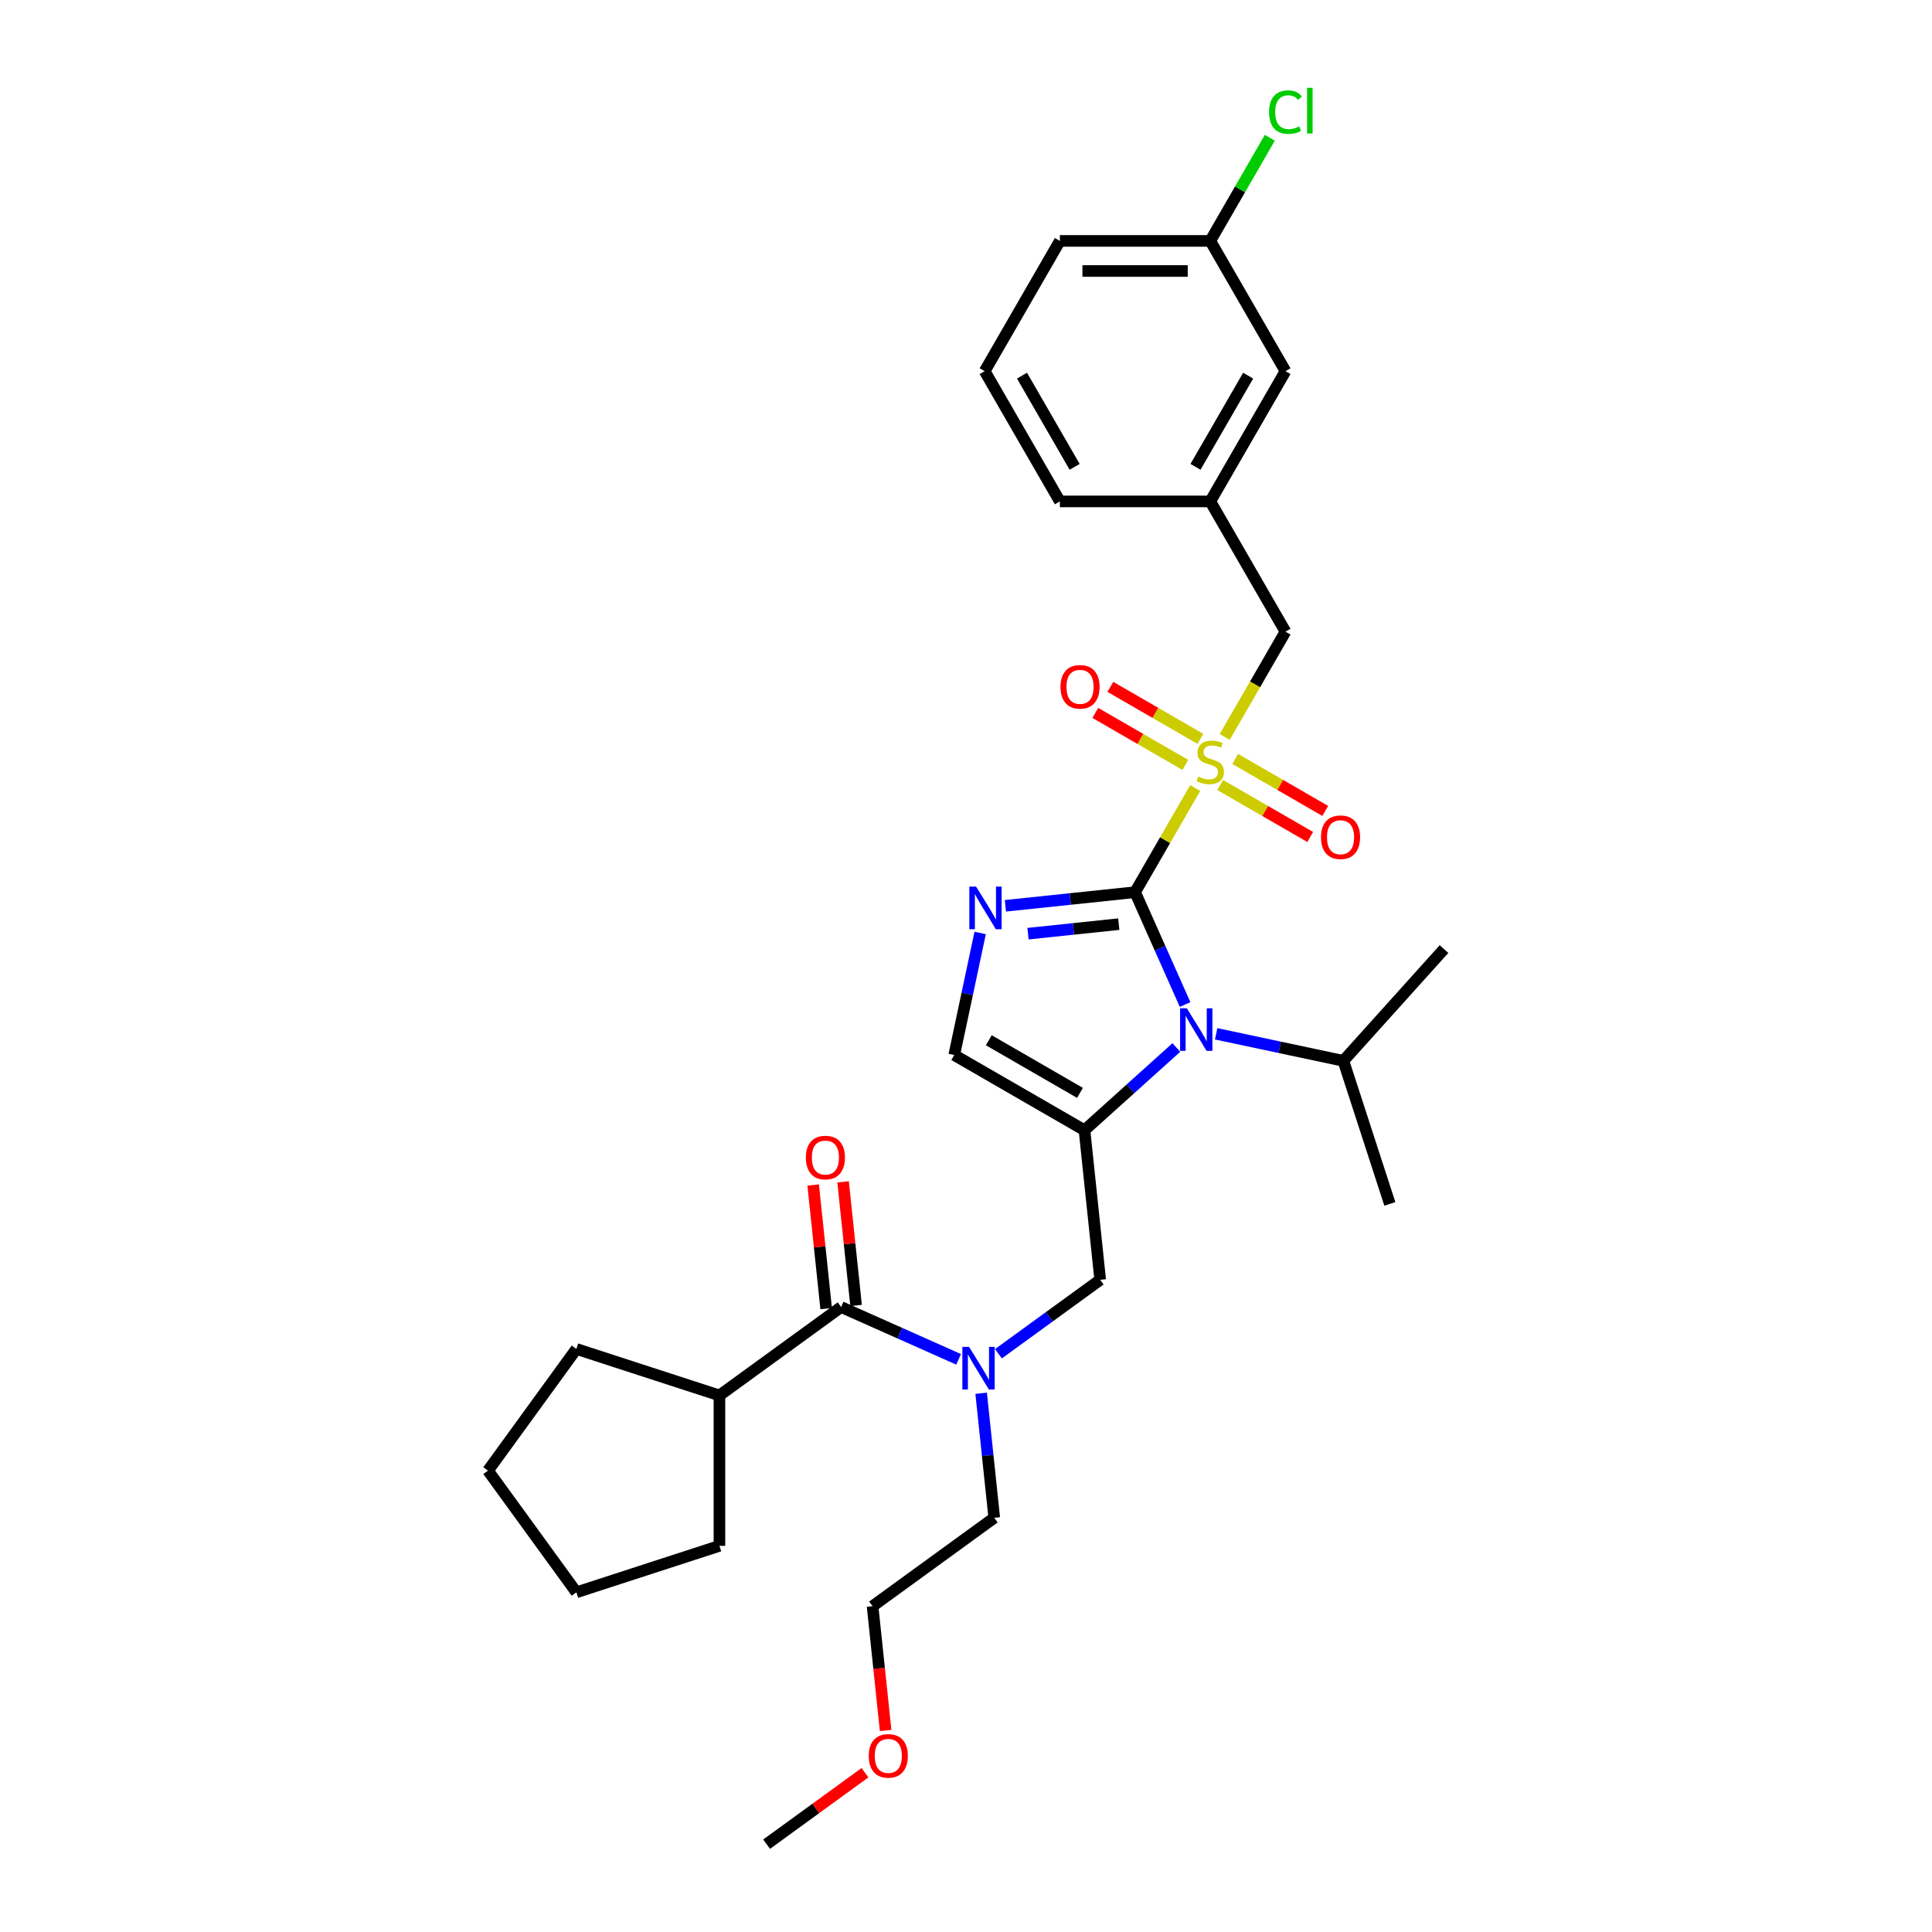 <?xml version='1.0' encoding='iso-8859-1'?>
<svg version='1.1' baseProfile='full'
              xmlns='http://www.w3.org/2000/svg'
                      xmlns:rdkit='http://www.rdkit.org/xml'
                      xmlns:xlink='http://www.w3.org/1999/xlink'
                  xml:space='preserve'
width='1000px' height='1000px' viewBox='0 0 1000 1000'>
<!-- END OF HEADER -->
<rect style='opacity:1.0;fill:#FFFFFF;stroke:none' width='1000' height='1000' x='0' y='0'> </rect>
<path class='bond-0' d='M 587.514,461.79 L 603.07,434.845' style='fill:none;fill-rule:evenodd;stroke:#000000;stroke-width:6px;stroke-linecap:butt;stroke-linejoin:miter;stroke-opacity:1' />
<path class='bond-0' d='M 603.07,434.845 L 618.627,407.9' style='fill:none;fill-rule:evenodd;stroke:#CCCC00;stroke-width:6px;stroke-linecap:butt;stroke-linejoin:miter;stroke-opacity:1' />
<path class='bond-1' d='M 587.514,461.79 L 600.459,490.864' style='fill:none;fill-rule:evenodd;stroke:#000000;stroke-width:6px;stroke-linecap:butt;stroke-linejoin:miter;stroke-opacity:1' />
<path class='bond-1' d='M 600.459,490.864 L 613.404,519.939' style='fill:none;fill-rule:evenodd;stroke:#0000FF;stroke-width:6px;stroke-linecap:butt;stroke-linejoin:miter;stroke-opacity:1' />
<path class='bond-3' d='M 587.514,461.79 L 553.956,465.317' style='fill:none;fill-rule:evenodd;stroke:#000000;stroke-width:6px;stroke-linecap:butt;stroke-linejoin:miter;stroke-opacity:1' />
<path class='bond-3' d='M 553.956,465.317 L 520.398,468.844' style='fill:none;fill-rule:evenodd;stroke:#0000FF;stroke-width:6px;stroke-linecap:butt;stroke-linejoin:miter;stroke-opacity:1' />
<path class='bond-3' d='M 579.074,478.332 L 555.584,480.801' style='fill:none;fill-rule:evenodd;stroke:#000000;stroke-width:6px;stroke-linecap:butt;stroke-linejoin:miter;stroke-opacity:1' />
<path class='bond-3' d='M 555.584,480.801 L 532.093,483.27' style='fill:none;fill-rule:evenodd;stroke:#0000FF;stroke-width:6px;stroke-linecap:butt;stroke-linejoin:miter;stroke-opacity:1' />
<path class='bond-8' d='M 633.909,381.432 L 649.636,354.191' style='fill:none;fill-rule:evenodd;stroke:#CCCC00;stroke-width:6px;stroke-linecap:butt;stroke-linejoin:miter;stroke-opacity:1' />
<path class='bond-8' d='M 649.636,354.191 L 665.363,326.951' style='fill:none;fill-rule:evenodd;stroke:#000000;stroke-width:6px;stroke-linecap:butt;stroke-linejoin:miter;stroke-opacity:1' />
<path class='bond-9' d='M 631.561,406.317 L 654.86,419.769' style='fill:none;fill-rule:evenodd;stroke:#CCCC00;stroke-width:6px;stroke-linecap:butt;stroke-linejoin:miter;stroke-opacity:1' />
<path class='bond-9' d='M 654.86,419.769 L 678.159,433.22' style='fill:none;fill-rule:evenodd;stroke:#FF0000;stroke-width:6px;stroke-linecap:butt;stroke-linejoin:miter;stroke-opacity:1' />
<path class='bond-9' d='M 639.346,392.833 L 662.645,406.285' style='fill:none;fill-rule:evenodd;stroke:#CCCC00;stroke-width:6px;stroke-linecap:butt;stroke-linejoin:miter;stroke-opacity:1' />
<path class='bond-9' d='M 662.645,406.285 L 685.944,419.736' style='fill:none;fill-rule:evenodd;stroke:#FF0000;stroke-width:6px;stroke-linecap:butt;stroke-linejoin:miter;stroke-opacity:1' />
<path class='bond-10' d='M 621.316,382.423 L 598.017,368.972' style='fill:none;fill-rule:evenodd;stroke:#CCCC00;stroke-width:6px;stroke-linecap:butt;stroke-linejoin:miter;stroke-opacity:1' />
<path class='bond-10' d='M 598.017,368.972 L 574.718,355.52' style='fill:none;fill-rule:evenodd;stroke:#FF0000;stroke-width:6px;stroke-linecap:butt;stroke-linejoin:miter;stroke-opacity:1' />
<path class='bond-10' d='M 613.531,395.907 L 590.232,382.456' style='fill:none;fill-rule:evenodd;stroke:#CCCC00;stroke-width:6px;stroke-linecap:butt;stroke-linejoin:miter;stroke-opacity:1' />
<path class='bond-10' d='M 590.232,382.456 L 566.933,369.004' style='fill:none;fill-rule:evenodd;stroke:#FF0000;stroke-width:6px;stroke-linecap:butt;stroke-linejoin:miter;stroke-opacity:1' />
<path class='bond-2' d='M 608.871,542.189 L 585.098,563.595' style='fill:none;fill-rule:evenodd;stroke:#0000FF;stroke-width:6px;stroke-linecap:butt;stroke-linejoin:miter;stroke-opacity:1' />
<path class='bond-2' d='M 585.098,563.595 L 561.325,585' style='fill:none;fill-rule:evenodd;stroke:#000000;stroke-width:6px;stroke-linecap:butt;stroke-linejoin:miter;stroke-opacity:1' />
<path class='bond-12' d='M 629.485,535.1 L 662.406,542.097' style='fill:none;fill-rule:evenodd;stroke:#0000FF;stroke-width:6px;stroke-linecap:butt;stroke-linejoin:miter;stroke-opacity:1' />
<path class='bond-12' d='M 662.406,542.097 L 695.326,549.095' style='fill:none;fill-rule:evenodd;stroke:#000000;stroke-width:6px;stroke-linecap:butt;stroke-linejoin:miter;stroke-opacity:1' />
<path class='bond-7' d='M 561.325,585 L 569.462,662.423' style='fill:none;fill-rule:evenodd;stroke:#000000;stroke-width:6px;stroke-linecap:butt;stroke-linejoin:miter;stroke-opacity:1' />
<path class='bond-31' d='M 561.325,585 L 493.905,546.075' style='fill:none;fill-rule:evenodd;stroke:#000000;stroke-width:6px;stroke-linecap:butt;stroke-linejoin:miter;stroke-opacity:1' />
<path class='bond-31' d='M 558.997,565.678 L 511.803,538.43' style='fill:none;fill-rule:evenodd;stroke:#000000;stroke-width:6px;stroke-linecap:butt;stroke-linejoin:miter;stroke-opacity:1' />
<path class='bond-4' d='M 507.334,482.897 L 500.62,514.486' style='fill:none;fill-rule:evenodd;stroke:#0000FF;stroke-width:6px;stroke-linecap:butt;stroke-linejoin:miter;stroke-opacity:1' />
<path class='bond-4' d='M 500.62,514.486 L 493.905,546.075' style='fill:none;fill-rule:evenodd;stroke:#000000;stroke-width:6px;stroke-linecap:butt;stroke-linejoin:miter;stroke-opacity:1' />
<path class='bond-5' d='M 435.362,676.518 L 465.768,690.055' style='fill:none;fill-rule:evenodd;stroke:#000000;stroke-width:6px;stroke-linecap:butt;stroke-linejoin:miter;stroke-opacity:1' />
<path class='bond-5' d='M 465.768,690.055 L 496.173,703.593' style='fill:none;fill-rule:evenodd;stroke:#0000FF;stroke-width:6px;stroke-linecap:butt;stroke-linejoin:miter;stroke-opacity:1' />
<path class='bond-11' d='M 443.104,675.704 L 439.741,643.711' style='fill:none;fill-rule:evenodd;stroke:#000000;stroke-width:6px;stroke-linecap:butt;stroke-linejoin:miter;stroke-opacity:1' />
<path class='bond-11' d='M 439.741,643.711 L 436.379,611.718' style='fill:none;fill-rule:evenodd;stroke:#FF0000;stroke-width:6px;stroke-linecap:butt;stroke-linejoin:miter;stroke-opacity:1' />
<path class='bond-11' d='M 427.619,677.331 L 424.257,645.338' style='fill:none;fill-rule:evenodd;stroke:#000000;stroke-width:6px;stroke-linecap:butt;stroke-linejoin:miter;stroke-opacity:1' />
<path class='bond-11' d='M 424.257,645.338 L 420.894,613.345' style='fill:none;fill-rule:evenodd;stroke:#FF0000;stroke-width:6px;stroke-linecap:butt;stroke-linejoin:miter;stroke-opacity:1' />
<path class='bond-13' d='M 435.362,676.518 L 372.38,722.276' style='fill:none;fill-rule:evenodd;stroke:#000000;stroke-width:6px;stroke-linecap:butt;stroke-linejoin:miter;stroke-opacity:1' />
<path class='bond-6' d='M 516.788,700.693 L 543.125,681.558' style='fill:none;fill-rule:evenodd;stroke:#0000FF;stroke-width:6px;stroke-linecap:butt;stroke-linejoin:miter;stroke-opacity:1' />
<path class='bond-6' d='M 543.125,681.558 L 569.462,662.423' style='fill:none;fill-rule:evenodd;stroke:#000000;stroke-width:6px;stroke-linecap:butt;stroke-linejoin:miter;stroke-opacity:1' />
<path class='bond-18' d='M 507.844,721.152 L 511.231,753.378' style='fill:none;fill-rule:evenodd;stroke:#0000FF;stroke-width:6px;stroke-linecap:butt;stroke-linejoin:miter;stroke-opacity:1' />
<path class='bond-18' d='M 511.231,753.378 L 514.618,785.605' style='fill:none;fill-rule:evenodd;stroke:#000000;stroke-width:6px;stroke-linecap:butt;stroke-linejoin:miter;stroke-opacity:1' />
<path class='bond-14' d='M 665.363,326.951 L 626.439,259.531' style='fill:none;fill-rule:evenodd;stroke:#000000;stroke-width:6px;stroke-linecap:butt;stroke-linejoin:miter;stroke-opacity:1' />
<path class='bond-25' d='M 695.326,549.095 L 719.383,623.134' style='fill:none;fill-rule:evenodd;stroke:#000000;stroke-width:6px;stroke-linecap:butt;stroke-linejoin:miter;stroke-opacity:1' />
<path class='bond-26' d='M 695.326,549.095 L 747.418,491.241' style='fill:none;fill-rule:evenodd;stroke:#000000;stroke-width:6px;stroke-linecap:butt;stroke-linejoin:miter;stroke-opacity:1' />
<path class='bond-23' d='M 372.38,722.276 L 372.38,800.126' style='fill:none;fill-rule:evenodd;stroke:#000000;stroke-width:6px;stroke-linecap:butt;stroke-linejoin:miter;stroke-opacity:1' />
<path class='bond-24' d='M 372.38,722.276 L 298.341,698.22' style='fill:none;fill-rule:evenodd;stroke:#000000;stroke-width:6px;stroke-linecap:butt;stroke-linejoin:miter;stroke-opacity:1' />
<path class='bond-15' d='M 626.439,259.531 L 665.363,192.111' style='fill:none;fill-rule:evenodd;stroke:#000000;stroke-width:6px;stroke-linecap:butt;stroke-linejoin:miter;stroke-opacity:1' />
<path class='bond-15' d='M 618.793,241.633 L 646.041,194.439' style='fill:none;fill-rule:evenodd;stroke:#000000;stroke-width:6px;stroke-linecap:butt;stroke-linejoin:miter;stroke-opacity:1' />
<path class='bond-21' d='M 626.439,259.531 L 548.589,259.531' style='fill:none;fill-rule:evenodd;stroke:#000000;stroke-width:6px;stroke-linecap:butt;stroke-linejoin:miter;stroke-opacity:1' />
<path class='bond-16' d='M 665.363,192.111 L 626.439,124.692' style='fill:none;fill-rule:evenodd;stroke:#000000;stroke-width:6px;stroke-linecap:butt;stroke-linejoin:miter;stroke-opacity:1' />
<path class='bond-17' d='M 626.439,124.692 L 641.847,98.004' style='fill:none;fill-rule:evenodd;stroke:#000000;stroke-width:6px;stroke-linecap:butt;stroke-linejoin:miter;stroke-opacity:1' />
<path class='bond-17' d='M 641.847,98.004 L 657.255,71.316' style='fill:none;fill-rule:evenodd;stroke:#00CC00;stroke-width:6px;stroke-linecap:butt;stroke-linejoin:miter;stroke-opacity:1' />
<path class='bond-32' d='M 626.439,124.692 L 548.589,124.692' style='fill:none;fill-rule:evenodd;stroke:#000000;stroke-width:6px;stroke-linecap:butt;stroke-linejoin:miter;stroke-opacity:1' />
<path class='bond-32' d='M 614.761,140.262 L 560.267,140.262' style='fill:none;fill-rule:evenodd;stroke:#000000;stroke-width:6px;stroke-linecap:butt;stroke-linejoin:miter;stroke-opacity:1' />
<path class='bond-27' d='M 514.618,785.605 L 451.637,831.364' style='fill:none;fill-rule:evenodd;stroke:#000000;stroke-width:6px;stroke-linecap:butt;stroke-linejoin:miter;stroke-opacity:1' />
<path class='bond-19' d='M 509.664,192.111 L 548.589,259.531' style='fill:none;fill-rule:evenodd;stroke:#000000;stroke-width:6px;stroke-linecap:butt;stroke-linejoin:miter;stroke-opacity:1' />
<path class='bond-19' d='M 528.987,194.439 L 556.234,241.633' style='fill:none;fill-rule:evenodd;stroke:#000000;stroke-width:6px;stroke-linecap:butt;stroke-linejoin:miter;stroke-opacity:1' />
<path class='bond-22' d='M 509.664,192.111 L 548.589,124.692' style='fill:none;fill-rule:evenodd;stroke:#000000;stroke-width:6px;stroke-linecap:butt;stroke-linejoin:miter;stroke-opacity:1' />
<path class='bond-20' d='M 458.398,895.692 L 455.017,863.528' style='fill:none;fill-rule:evenodd;stroke:#FF0000;stroke-width:6px;stroke-linecap:butt;stroke-linejoin:miter;stroke-opacity:1' />
<path class='bond-20' d='M 455.017,863.528 L 451.637,831.364' style='fill:none;fill-rule:evenodd;stroke:#000000;stroke-width:6px;stroke-linecap:butt;stroke-linejoin:miter;stroke-opacity:1' />
<path class='bond-28' d='M 447.707,917.554 L 422.25,936.05' style='fill:none;fill-rule:evenodd;stroke:#FF0000;stroke-width:6px;stroke-linecap:butt;stroke-linejoin:miter;stroke-opacity:1' />
<path class='bond-28' d='M 422.25,936.05 L 396.793,954.545' style='fill:none;fill-rule:evenodd;stroke:#000000;stroke-width:6px;stroke-linecap:butt;stroke-linejoin:miter;stroke-opacity:1' />
<path class='bond-30' d='M 372.38,800.126 L 298.341,824.183' style='fill:none;fill-rule:evenodd;stroke:#000000;stroke-width:6px;stroke-linecap:butt;stroke-linejoin:miter;stroke-opacity:1' />
<path class='bond-29' d='M 298.341,698.22 L 252.582,761.201' style='fill:none;fill-rule:evenodd;stroke:#000000;stroke-width:6px;stroke-linecap:butt;stroke-linejoin:miter;stroke-opacity:1' />
<path class='bond-33' d='M 252.582,761.201 L 298.341,824.183' style='fill:none;fill-rule:evenodd;stroke:#000000;stroke-width:6px;stroke-linecap:butt;stroke-linejoin:miter;stroke-opacity:1' />
<path  class='atom-1' d='M 620.211 401.937
Q 620.46 402.031, 621.487 402.466
Q 622.515 402.902, 623.636 403.183
Q 624.788 403.432, 625.909 403.432
Q 627.996 403.432, 629.21 402.435
Q 630.425 401.408, 630.425 399.633
Q 630.425 398.418, 629.802 397.671
Q 629.21 396.924, 628.276 396.519
Q 627.342 396.114, 625.785 395.647
Q 623.823 395.055, 622.64 394.495
Q 621.487 393.934, 620.647 392.751
Q 619.837 391.568, 619.837 389.575
Q 619.837 386.803, 621.705 385.09
Q 623.605 383.378, 627.342 383.378
Q 629.895 383.378, 632.791 384.592
L 632.075 386.99
Q 629.428 385.9, 627.435 385.9
Q 625.286 385.9, 624.103 386.803
Q 622.92 387.675, 622.951 389.201
Q 622.951 390.384, 623.543 391.1
Q 624.165 391.817, 625.037 392.221
Q 625.94 392.626, 627.435 393.093
Q 629.428 393.716, 630.611 394.339
Q 631.795 394.962, 632.635 396.239
Q 633.507 397.484, 633.507 399.633
Q 633.507 402.684, 631.452 404.335
Q 629.428 405.954, 626.034 405.954
Q 624.072 405.954, 622.577 405.518
Q 621.114 405.113, 619.37 404.397
L 620.211 401.937
' fill='#CCCC00'/>
<path  class='atom-2' d='M 614.305 521.885
L 621.529 533.563
Q 622.245 534.715, 623.398 536.801
Q 624.55 538.888, 624.612 539.012
L 624.612 521.885
L 627.539 521.885
L 627.539 543.932
L 624.519 543.932
L 616.765 531.165
Q 615.862 529.67, 614.896 527.958
Q 613.962 526.245, 613.682 525.715
L 613.682 543.932
L 610.817 543.932
L 610.817 521.885
L 614.305 521.885
' fill='#0000FF'/>
<path  class='atom-4' d='M 505.218 458.904
L 512.442 470.581
Q 513.158 471.733, 514.31 473.82
Q 515.463 475.906, 515.525 476.031
L 515.525 458.904
L 518.452 458.904
L 518.452 480.951
L 515.431 480.951
L 507.678 468.183
Q 506.775 466.689, 505.809 464.976
Q 504.875 463.263, 504.595 462.734
L 504.595 480.951
L 501.73 480.951
L 501.73 458.904
L 505.218 458.904
' fill='#0000FF'/>
<path  class='atom-7' d='M 501.607 697.158
L 508.832 708.836
Q 509.548 709.988, 510.7 712.074
Q 511.852 714.161, 511.915 714.285
L 511.915 697.158
L 514.842 697.158
L 514.842 719.205
L 511.821 719.205
L 504.067 706.438
Q 503.164 704.943, 502.199 703.231
Q 501.265 701.518, 500.985 700.989
L 500.985 719.205
L 498.12 719.205
L 498.12 697.158
L 501.607 697.158
' fill='#0000FF'/>
<path  class='atom-10' d='M 683.738 433.357
Q 683.738 428.063, 686.354 425.105
Q 688.969 422.147, 693.858 422.147
Q 698.747 422.147, 701.363 425.105
Q 703.979 428.063, 703.979 433.357
Q 703.979 438.713, 701.332 441.765
Q 698.685 444.785, 693.858 444.785
Q 689 444.785, 686.354 441.765
Q 683.738 438.744, 683.738 433.357
M 693.858 442.294
Q 697.221 442.294, 699.027 440.052
Q 700.865 437.779, 700.865 433.357
Q 700.865 429.029, 699.027 426.849
Q 697.221 424.638, 693.858 424.638
Q 690.495 424.638, 688.658 426.818
Q 686.852 428.998, 686.852 433.357
Q 686.852 437.81, 688.658 440.052
Q 690.495 442.294, 693.858 442.294
' fill='#FF0000'/>
<path  class='atom-11' d='M 548.899 355.508
Q 548.899 350.214, 551.514 347.256
Q 554.13 344.297, 559.019 344.297
Q 563.908 344.297, 566.524 347.256
Q 569.139 350.214, 569.139 355.508
Q 569.139 360.864, 566.493 363.915
Q 563.846 366.936, 559.019 366.936
Q 554.161 366.936, 551.514 363.915
Q 548.899 360.895, 548.899 355.508
M 559.019 364.445
Q 562.382 364.445, 564.188 362.203
Q 566.025 359.93, 566.025 355.508
Q 566.025 351.179, 564.188 348.999
Q 562.382 346.789, 559.019 346.789
Q 555.656 346.789, 553.819 348.968
Q 552.013 351.148, 552.013 355.508
Q 552.013 359.961, 553.819 362.203
Q 555.656 364.445, 559.019 364.445
' fill='#FF0000'/>
<path  class='atom-12' d='M 417.104 599.157
Q 417.104 593.863, 419.719 590.905
Q 422.335 587.947, 427.224 587.947
Q 432.113 587.947, 434.729 590.905
Q 437.345 593.863, 437.345 599.157
Q 437.345 604.513, 434.698 607.565
Q 432.051 610.585, 427.224 610.585
Q 422.366 610.585, 419.719 607.565
Q 417.104 604.544, 417.104 599.157
M 427.224 608.094
Q 430.587 608.094, 432.393 605.852
Q 434.231 603.579, 434.231 599.157
Q 434.231 594.829, 432.393 592.649
Q 430.587 590.438, 427.224 590.438
Q 423.861 590.438, 422.024 592.618
Q 420.218 594.797, 420.218 599.157
Q 420.218 603.61, 422.024 605.852
Q 423.861 608.094, 427.224 608.094
' fill='#FF0000'/>
<path  class='atom-18' d='M 656.862 58.035
Q 656.862 52.554, 659.416 49.69
Q 662 46.794, 666.889 46.794
Q 671.436 46.794, 673.865 50.001
L 671.809 51.682
Q 670.034 49.347, 666.889 49.347
Q 663.557 49.347, 661.782 51.589
Q 660.038 53.8, 660.038 58.035
Q 660.038 62.395, 661.845 64.637
Q 663.682 66.879, 667.232 66.879
Q 669.661 66.879, 672.494 65.415
L 673.366 67.751
Q 672.214 68.498, 670.47 68.934
Q 668.726 69.37, 666.796 69.37
Q 662 69.37, 659.416 66.443
Q 656.862 63.516, 656.862 58.035
' fill='#00CC00'/>
<path  class='atom-18' d='M 676.543 45.455
L 679.407 45.455
L 679.407 69.09
L 676.543 69.09
L 676.543 45.455
' fill='#00CC00'/>
<path  class='atom-21' d='M 449.654 908.849
Q 449.654 903.555, 452.269 900.597
Q 454.885 897.639, 459.774 897.639
Q 464.663 897.639, 467.279 900.597
Q 469.895 903.555, 469.895 908.849
Q 469.895 914.205, 467.248 917.257
Q 464.601 920.277, 459.774 920.277
Q 454.916 920.277, 452.269 917.257
Q 449.654 914.236, 449.654 908.849
M 459.774 917.786
Q 463.137 917.786, 464.943 915.544
Q 466.781 913.271, 466.781 908.849
Q 466.781 904.521, 464.943 902.341
Q 463.137 900.13, 459.774 900.13
Q 456.411 900.13, 454.574 902.31
Q 452.768 904.489, 452.768 908.849
Q 452.768 913.302, 454.574 915.544
Q 456.411 917.786, 459.774 917.786
' fill='#FF0000'/>
</svg>

